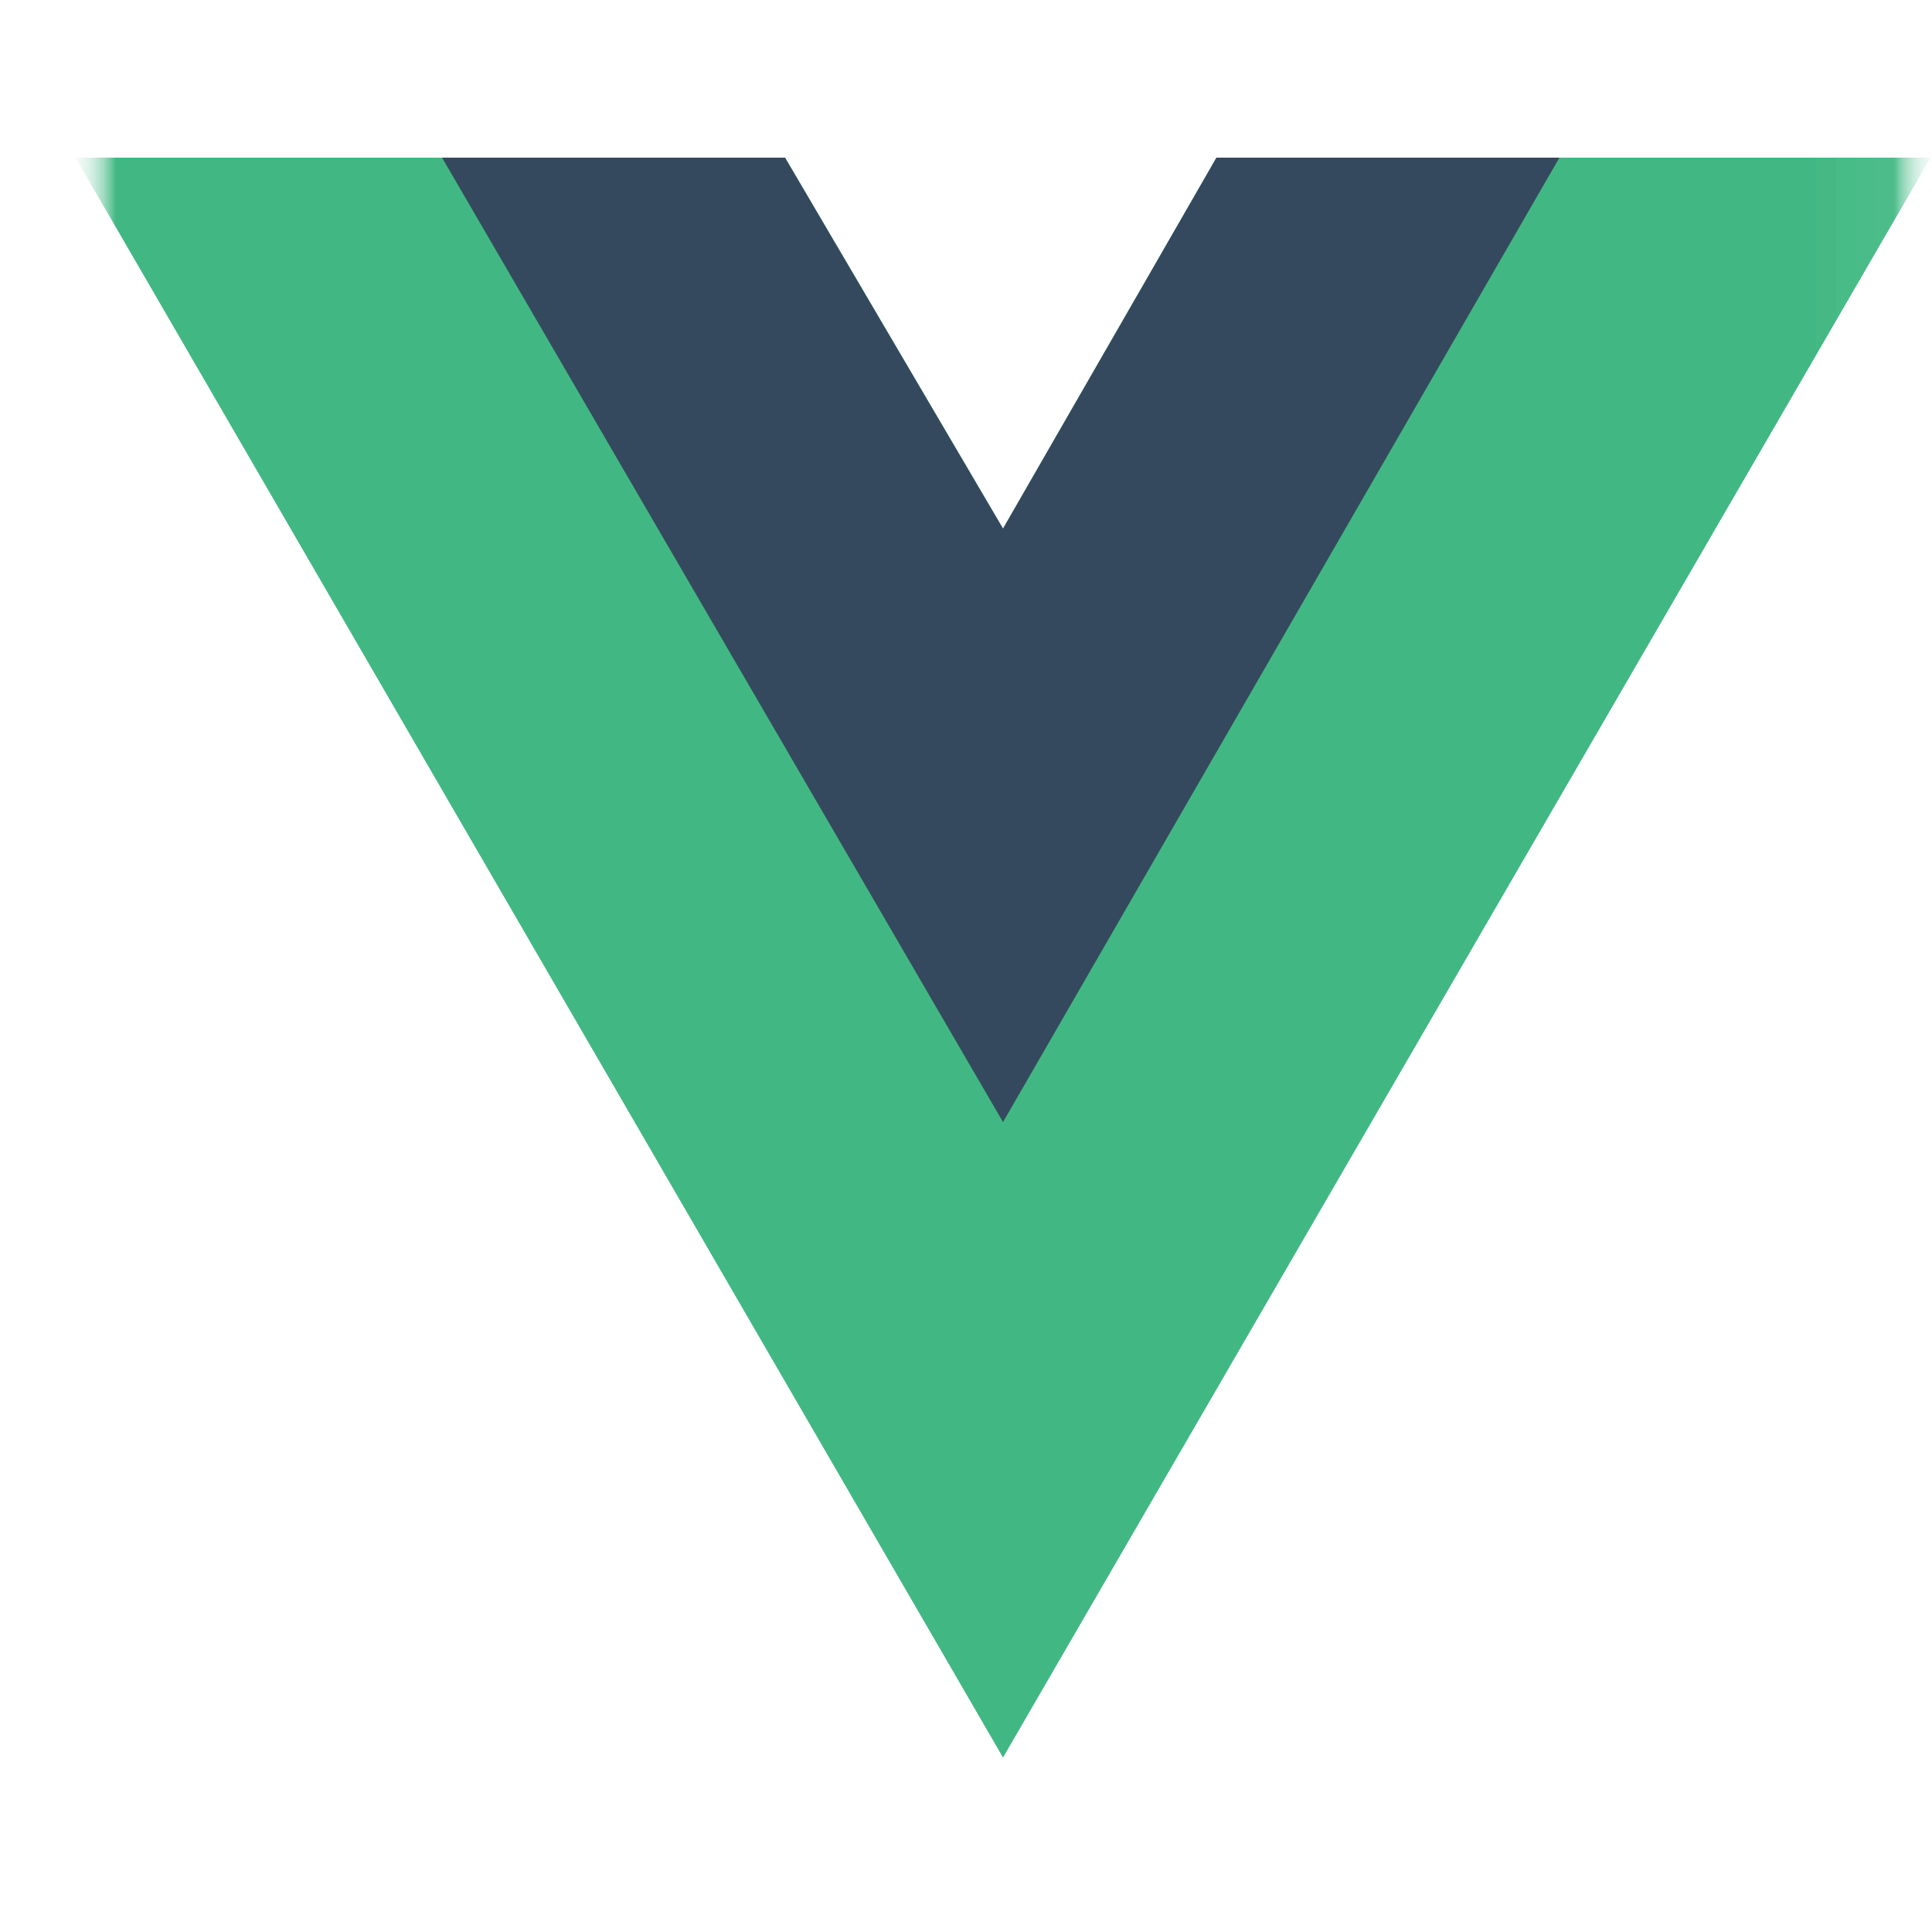 <svg width="25" height="25" viewBox="0 0 25 25" fill="none" xmlns="http://www.w3.org/2000/svg">
<mask id="mask0_84_224" style="mask-type:luminance" maskUnits="userSpaceOnUse" x="0" y="0" width="25" height="25">
<path d="M24.98 0.39H0.979V24.39H24.98V0.39Z" fill="white"/>
</mask>
<g mask="url(#mask0_84_224)">
<mask id="mask1_84_224" style="mask-type:luminance" maskUnits="userSpaceOnUse" x="0" y="0" width="25" height="25">
<path d="M24.98 0.39H0.979V24.39H24.98V0.39Z" fill="white"/>
</mask>
<g mask="url(#mask1_84_224)">
<mask id="mask2_84_224" style="mask-type:luminance" maskUnits="userSpaceOnUse" x="0" y="0" width="25" height="25">
<path d="M24.98 0.39H0.979V24.39H24.98V0.39Z" fill="white"/>
</mask>
<g mask="url(#mask2_84_224)">
<mask id="mask3_84_224" style="mask-type:luminance" maskUnits="userSpaceOnUse" x="0" y="0" width="25" height="25">
<path d="M24.98 0.39H0.979V24.39H24.98V0.39Z" fill="white"/>
</mask>
<g mask="url(#mask3_84_224)">
<path d="M20.18 2.04H24.98L12.979 22.739L0.979 2.04H5.72H10.159L12.979 6.84L15.741 2.04H20.18Z" fill="#41B883"/>
<path d="M0.979 2.04L12.979 22.739L24.98 2.04H20.18L12.979 14.461L5.72 2.04H0.979Z" fill="#41B883"/>
<path d="M5.72 2.04L12.979 14.52L20.179 2.04H15.741L12.979 6.84L10.158 2.04H5.72Z" fill="#35495E"/>
</g>
</g>
</g>
</g>
</svg>
